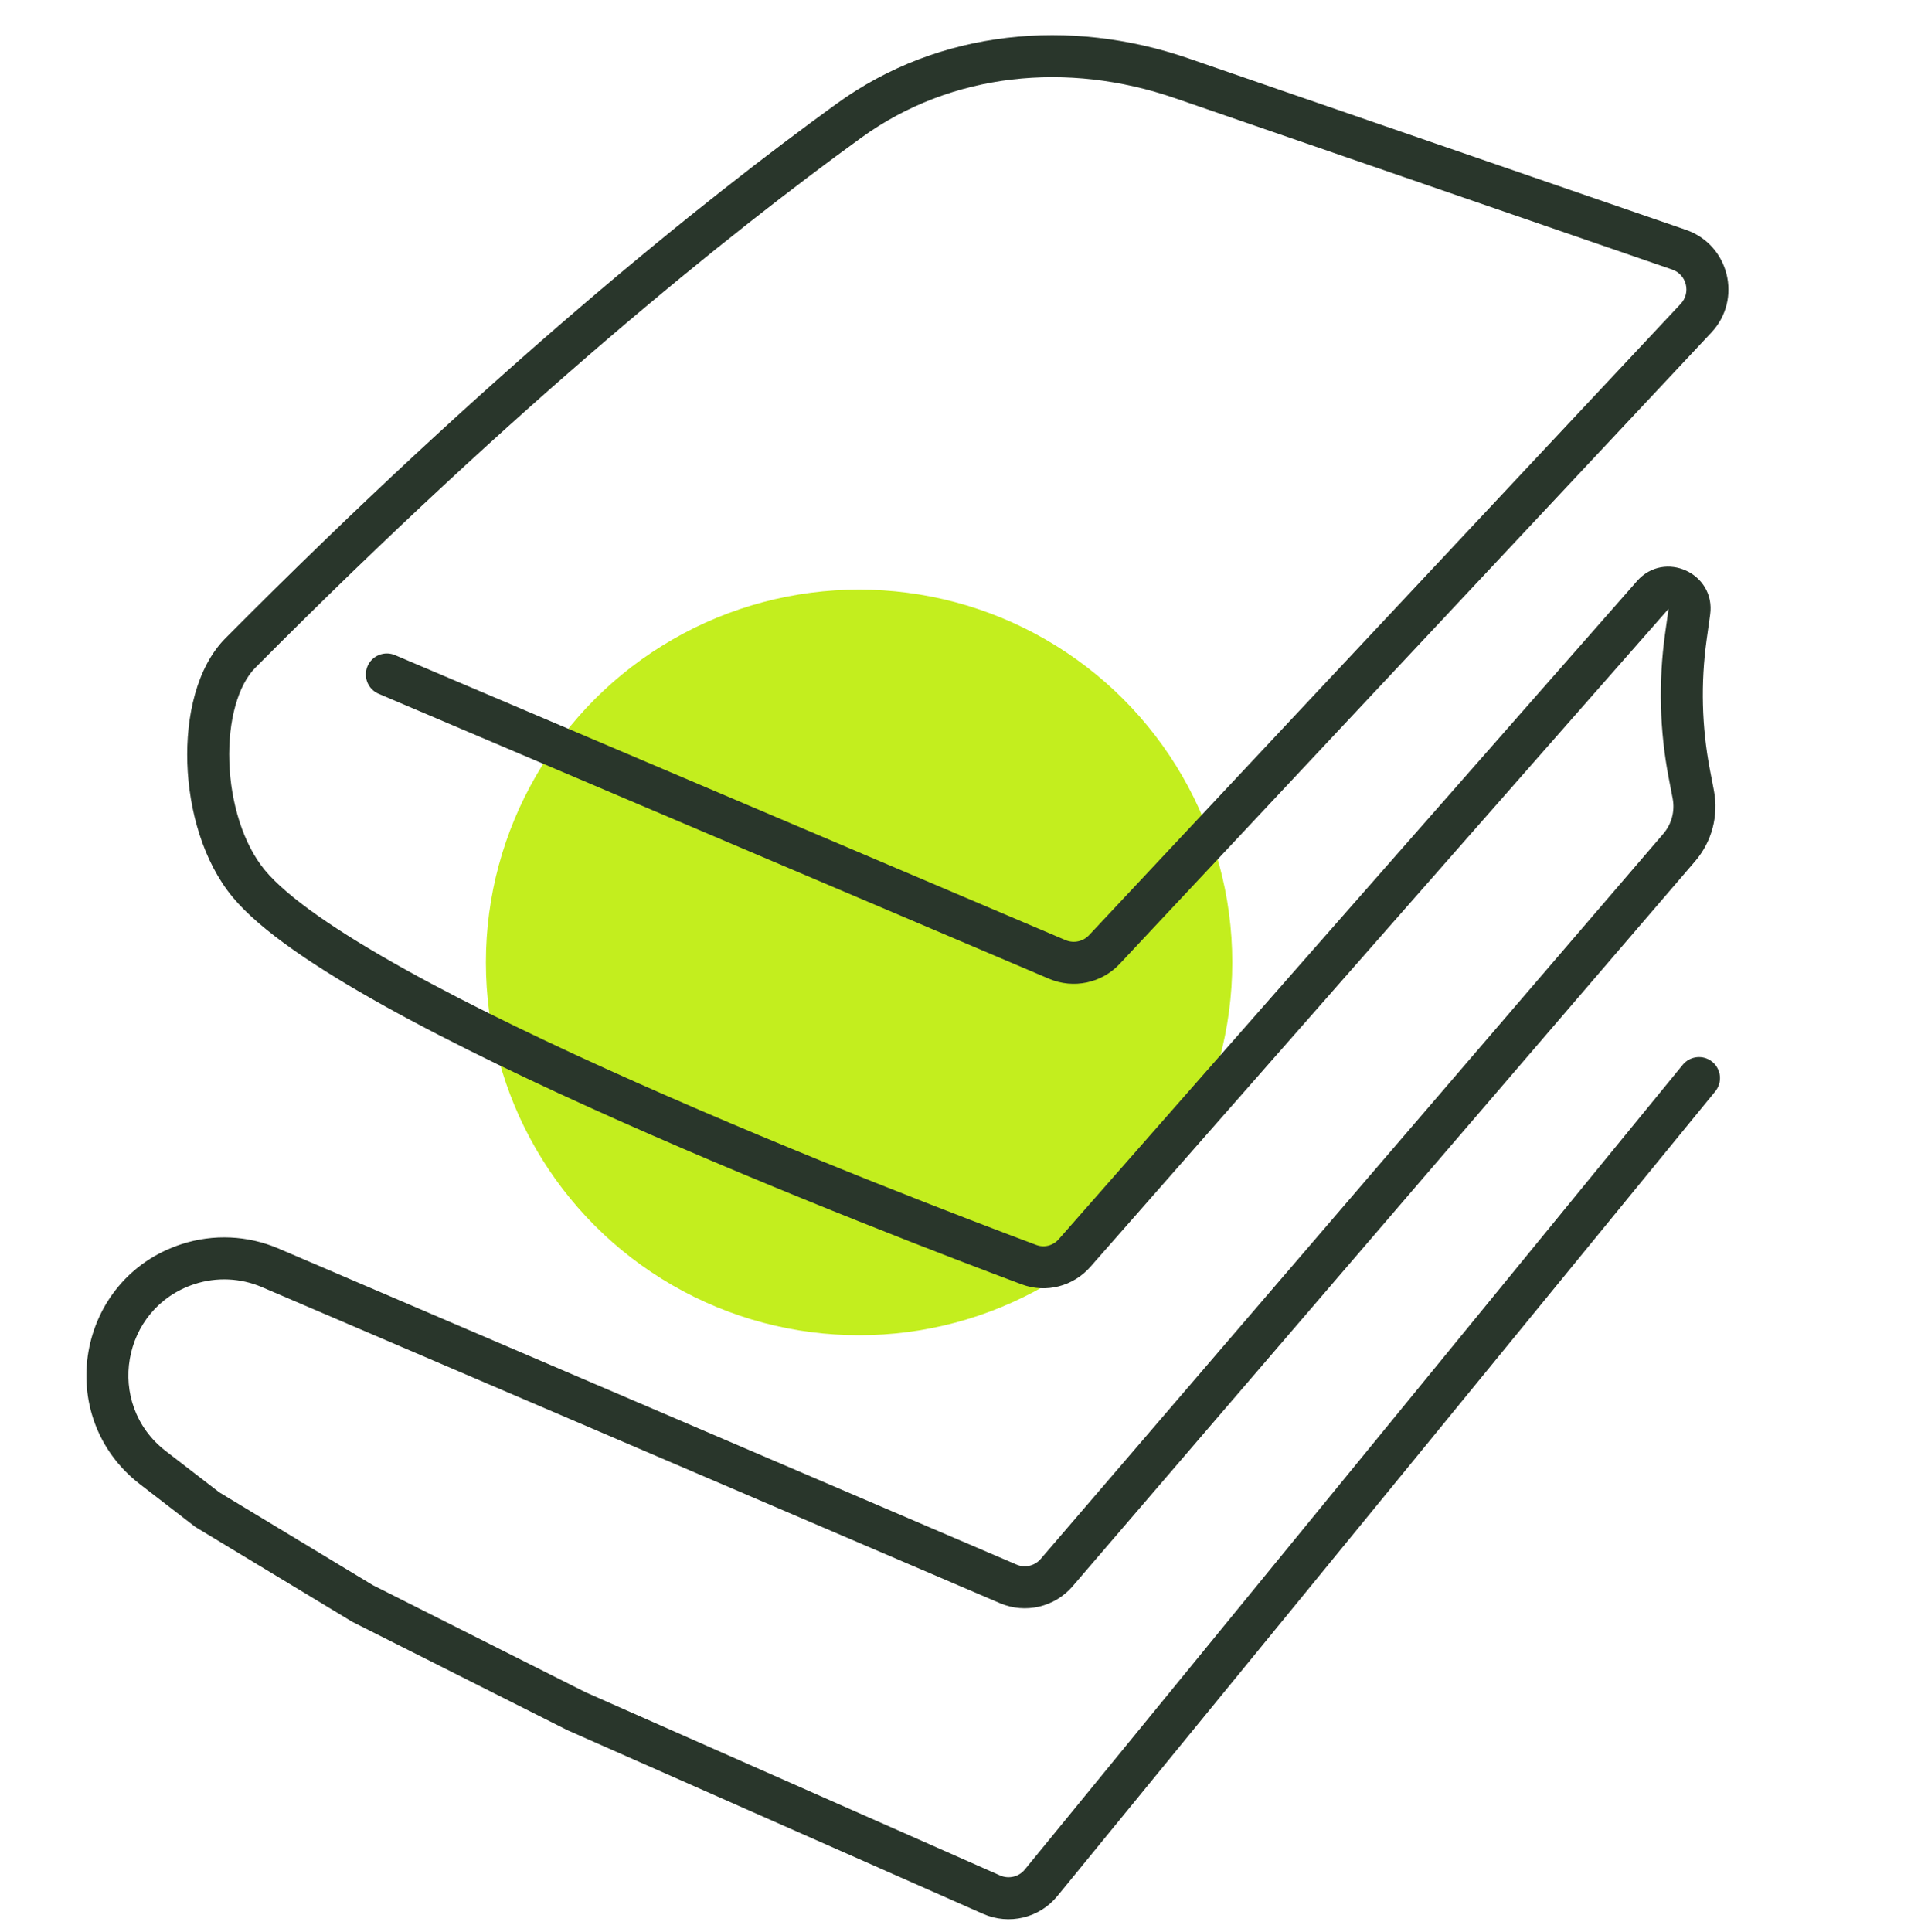 <?xml version="1.0" encoding="UTF-8"?>
<svg xmlns="http://www.w3.org/2000/svg" width="91" height="92" viewBox="0 0 91 92" fill="none">
  <g filter="url(#filter0_g_11916_18806)">
    <ellipse cx="40.908" cy="45.821" rx="17.771" ry="17.75" fill="#C3EE1E"></ellipse>
  </g>
  <path d="M39.842 4.935C44.735 1.391 50.967 0.84 56.593 2.779L80.284 10.943C82.34 11.652 82.982 14.245 81.495 15.832L53.32 45.89C52.459 46.809 51.116 47.093 49.957 46.6L18.029 33.032C17.521 32.816 17.284 32.229 17.499 31.721C17.715 31.212 18.303 30.975 18.811 31.191L50.74 44.76C51.126 44.924 51.574 44.829 51.861 44.523L80.036 14.464C80.531 13.935 80.317 13.071 79.632 12.835L55.942 4.67C50.844 2.913 45.31 3.445 41.016 6.554C34.765 11.082 24.782 19.08 12.153 31.796C11.351 32.603 10.854 34.278 10.919 36.27C10.983 38.229 11.585 40.188 12.613 41.43C13.681 42.721 16.064 44.361 19.304 46.161C22.5 47.936 26.392 49.794 30.342 51.55C38.24 55.062 46.306 58.136 49.351 59.274C49.723 59.413 50.143 59.31 50.421 58.994L77.953 27.665C79.263 26.174 81.71 27.295 81.436 29.261L81.269 30.459C80.983 32.516 81.035 34.605 81.425 36.645L81.617 37.645C81.845 38.842 81.516 40.078 80.722 41.003L51.074 75.525C50.22 76.518 48.821 76.843 47.618 76.328L12.471 61.28C11.455 60.845 10.314 60.793 9.263 61.136C5.778 62.271 4.988 66.847 7.891 69.085L10.447 71.054L17.756 75.471L27.869 80.562L47.621 89.291C48.033 89.472 48.516 89.358 48.8 89.01L80.131 50.695C80.481 50.268 81.111 50.204 81.538 50.553C81.966 50.903 82.029 51.533 81.68 51.961L50.348 90.275C49.494 91.32 48.048 91.665 46.814 91.12L27.035 82.381L27.011 82.371L26.989 82.359L16.822 77.239L16.788 77.221L16.754 77.202L9.361 72.734L9.312 72.705L9.267 72.671L6.67 70.669C2.494 67.449 3.63 60.867 8.644 59.234C10.156 58.742 11.796 58.815 13.258 59.441L48.405 74.489C48.806 74.661 49.273 74.553 49.557 74.221L79.204 39.699C79.601 39.237 79.766 38.62 79.652 38.021L79.46 37.021C79.029 34.766 78.972 32.456 79.288 30.182L79.456 28.985L51.923 60.314C51.113 61.236 49.823 61.587 48.651 61.148C45.592 60.005 37.483 56.914 29.53 53.378C25.555 51.61 21.602 49.724 18.333 47.909C15.109 46.118 12.408 44.322 11.072 42.706C9.678 41.021 8.994 38.586 8.92 36.336C8.848 34.119 9.362 31.768 10.734 30.387C23.439 17.594 33.504 9.526 39.842 4.935Z" fill="#29362B"></path>
  <defs>
    <filter id="filter0_g_11916_18806" x="11.662" y="16.595" width="58.492" height="58.452" filterUnits="userSpaceOnUse" color-interpolation-filters="sRGB">
      <feFlood flood-opacity="0" result="BackgroundImageFix"></feFlood>
      <feBlend mode="normal" in="SourceGraphic" in2="BackgroundImageFix" result="shape"></feBlend>
      <feTurbulence type="fractalNoise" baseFrequency="7.407 7.407" numOctaves="3" seed="8742"></feTurbulence>
      <feDisplacementMap in="shape" scale="22.951" xChannelSelector="R" yChannelSelector="G" result="displacedImage" width="100%" height="100%"></feDisplacementMap>
      <feMerge result="effect1_texture_11916_18806">
        <feMergeNode in="displacedImage"></feMergeNode>
      </feMerge>
    </filter>
  </defs>
</svg>
